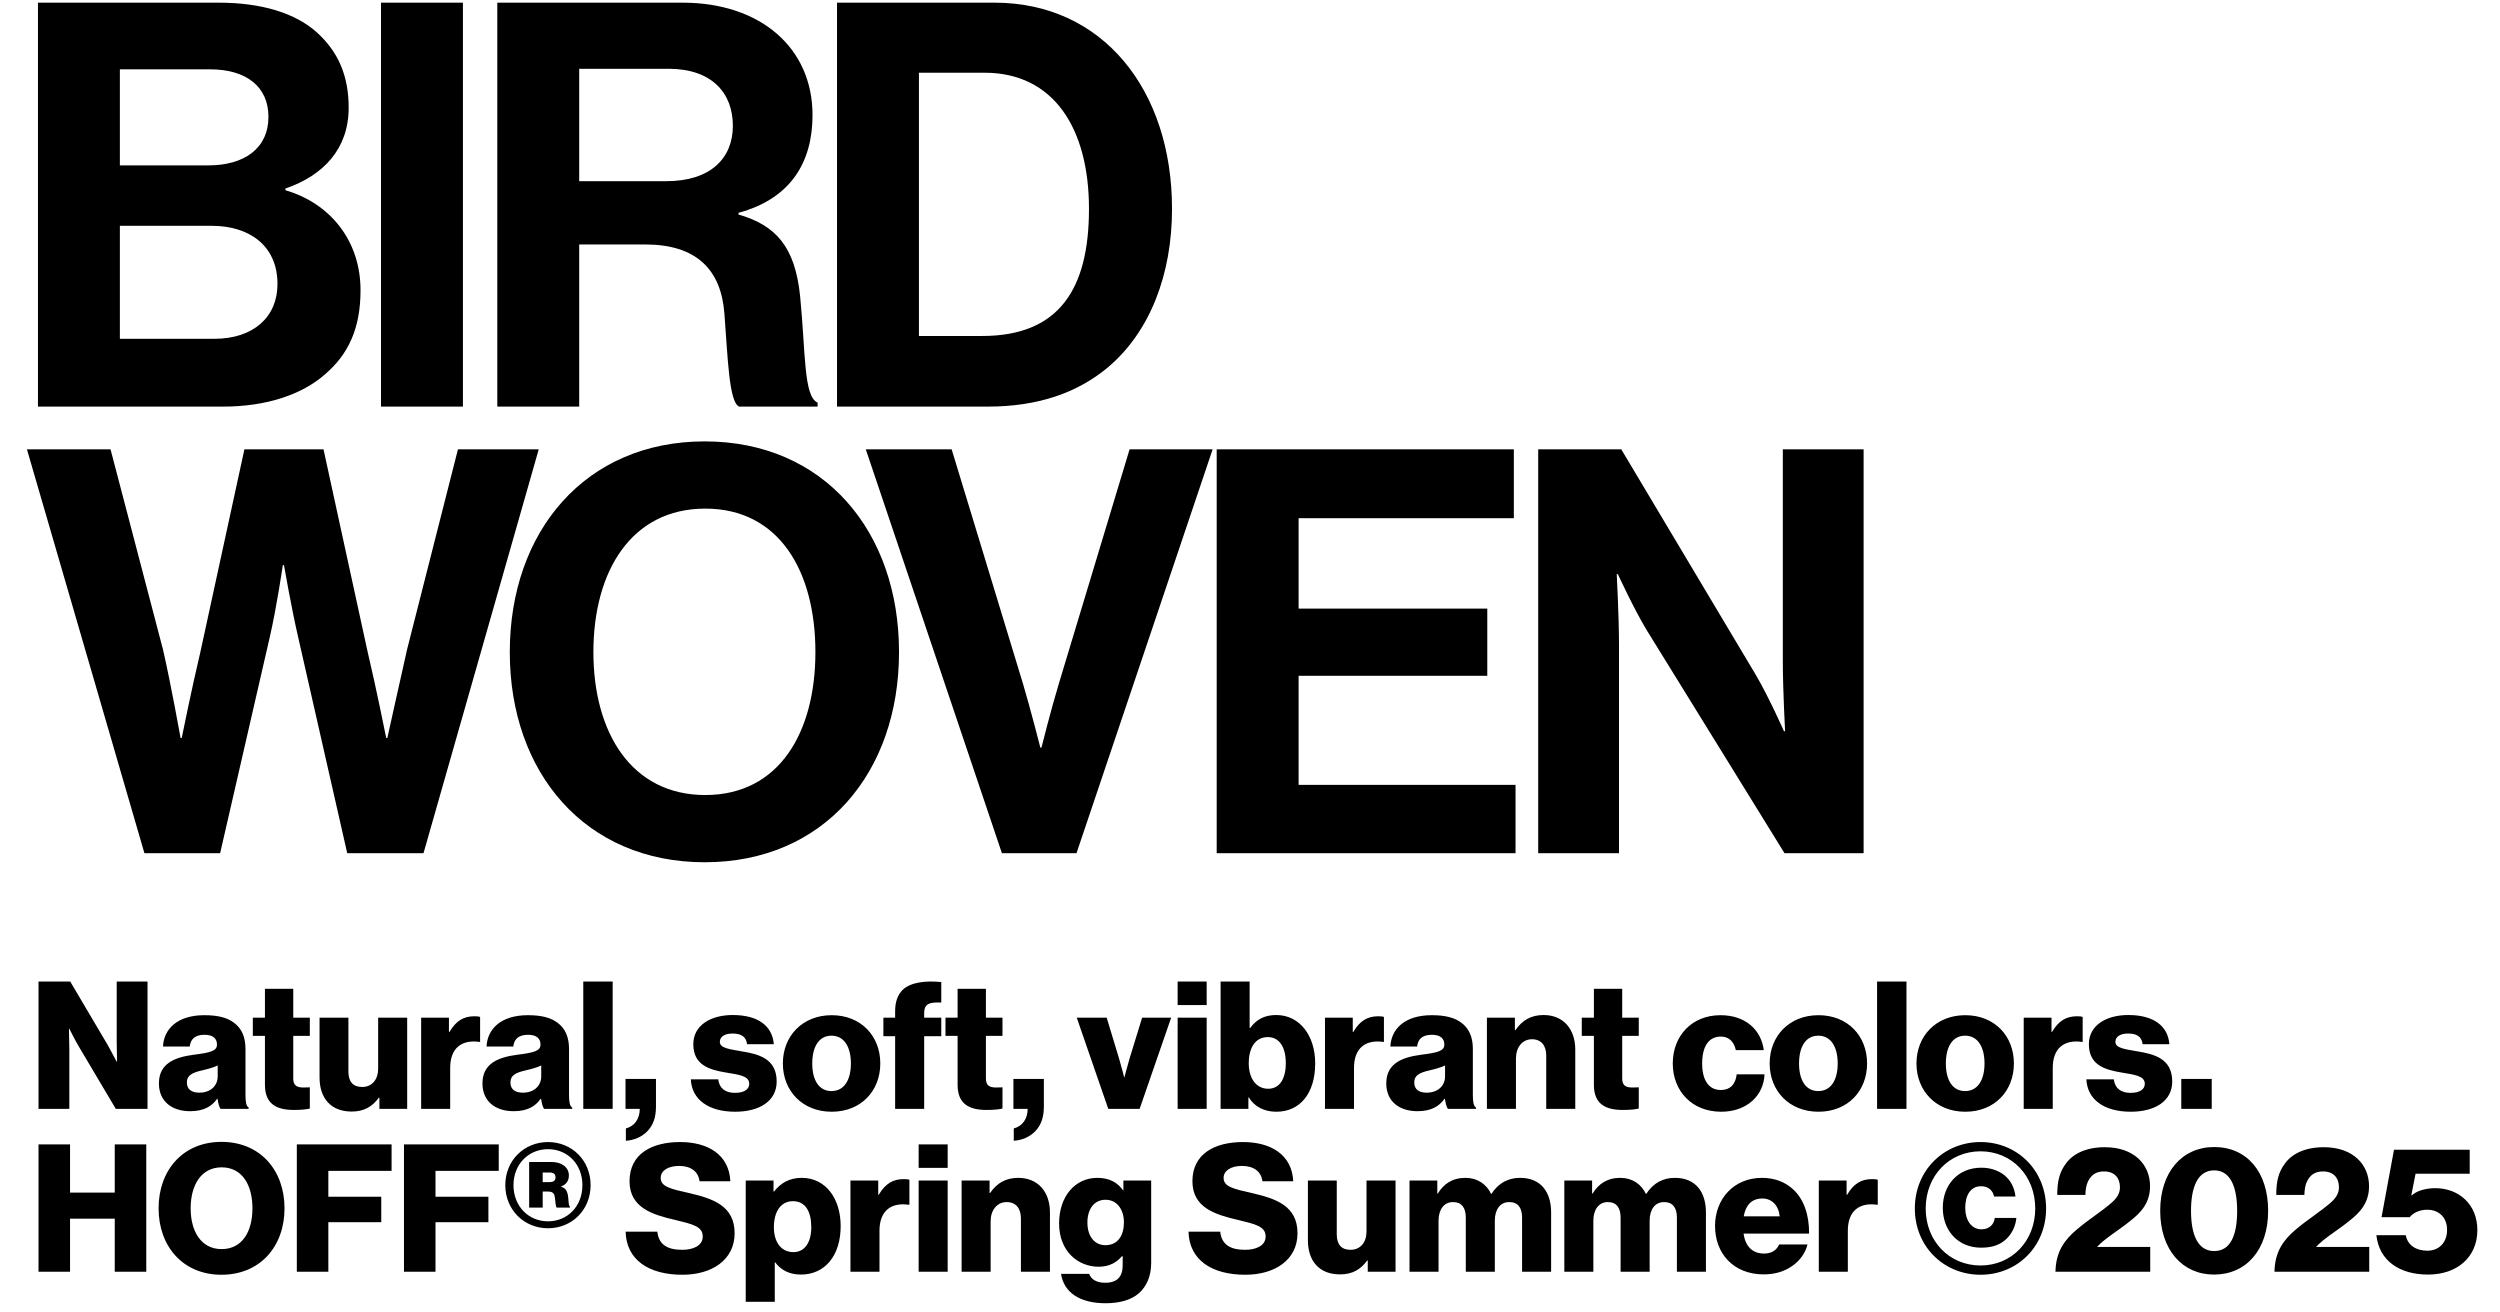 <svg xmlns="http://www.w3.org/2000/svg" fill="none" viewBox="0 0 261 137" height="137" width="261">
<path fill="black" d="M3.963 42.449V0.279H22.836C27.377 0.279 30.857 1.4 33.039 3.346C35.339 5.41 36.401 7.946 36.401 11.249C36.401 15.555 33.747 18.327 29.795 19.683V19.86C34.454 21.216 37.639 25.109 37.639 30.299C37.639 34.251 36.401 36.964 33.924 39.087C31.506 41.21 27.79 42.449 23.308 42.449H3.963ZM12.514 23.576V35.371H22.364C26.492 35.371 28.969 33.071 28.969 29.65C28.969 25.64 26.02 23.576 22.128 23.576H12.514ZM12.514 17.265H21.774C25.49 17.265 28.026 15.496 28.026 12.193C28.026 9.067 25.726 7.239 21.951 7.239H12.514V17.265ZM39.777 42.449V0.279H48.329V42.449H39.777ZM51.917 42.449V0.279H71.262C79.401 0.279 84.827 4.997 84.827 12.016C84.827 16.97 82.527 20.745 77.101 22.219V22.396C80.993 23.517 82.999 25.758 83.529 30.889C84.119 36.846 83.883 41.387 85.358 42.036V42.449H77.16C76.098 41.977 75.98 37.259 75.626 32.717C75.272 28.117 72.677 25.522 67.369 25.522H60.469V42.449H51.917ZM60.469 7.18V18.916H69.552C74.211 18.916 76.511 16.498 76.511 13.136C76.511 9.716 74.329 7.18 69.787 7.18H60.469ZM87.385 42.449V0.279H103.84C115.105 0.279 122.359 9.362 122.359 21.806C122.359 28.648 120.059 34.664 115.635 38.379C112.51 40.974 108.44 42.449 103.132 42.449H87.385ZM95.937 35.076H102.542C110.563 35.076 113.689 30.181 113.689 21.806C113.689 13.431 110.032 7.592 102.778 7.592H95.937V35.076Z"></path>
<path fill="black" d="M15.078 89.076L2.811 46.907H11.539L17.024 67.844C17.85 71.442 18.853 77.045 18.853 77.045H18.971C18.971 77.045 20.032 71.796 20.917 68.08L25.517 46.907H33.774L38.374 68.021C39.259 71.737 40.321 77.045 40.321 77.045H40.439C40.439 77.045 41.677 71.442 42.503 67.785L47.811 46.907H56.245L44.213 89.076H36.251L31.12 66.487C30.412 63.421 29.646 58.997 29.646 58.997H29.528C29.528 58.997 28.879 63.421 28.171 66.487L22.981 89.076H15.078ZM73.569 90.02C61.125 90.02 53.222 80.701 53.222 68.08C53.222 55.459 61.125 46.081 73.569 46.081C86.014 46.081 93.858 55.459 93.858 68.08C93.858 80.701 86.014 90.02 73.569 90.02ZM73.628 83.001C81.355 83.001 85.129 76.455 85.129 68.08C85.129 59.646 81.355 53.099 73.628 53.099C65.902 53.099 61.951 59.646 61.951 68.08C61.951 76.455 65.902 83.001 73.628 83.001ZM104.601 89.076L90.387 46.907H99.352L106.783 71.324C107.609 74.096 108.611 78.047 108.611 78.047H108.729C108.729 78.047 109.732 74.037 110.558 71.324L117.93 46.907H126.6L112.386 89.076H104.601ZM127.022 89.076V46.907H158.045V54.102H135.574V63.539H155.273V70.557H135.574V81.94H158.222V89.076H127.022ZM160.589 89.076V46.907H169.259L183.296 70.439C184.652 72.739 186.245 76.337 186.245 76.337H186.363C186.363 76.337 186.127 71.972 186.127 69.024V46.907H194.561V89.076H186.304L171.913 65.78C170.557 63.539 168.905 59.941 168.905 59.941H168.787C168.787 59.941 169.023 64.364 169.023 67.313V89.076H160.589Z"></path>
<path fill="black" d="M4.021 115.767V102.472H7.331L11.273 109.147C11.477 109.519 12.184 110.84 12.184 110.84H12.221C12.221 110.84 12.184 109.24 12.184 108.775V102.472H15.401V115.767H12.091L8.186 109.185C7.963 108.831 7.238 107.399 7.238 107.399H7.2C7.2 107.399 7.238 109.11 7.238 109.575V115.767H4.021ZM19.845 116.009C17.948 116.009 16.591 114.986 16.591 113.108C16.591 111.007 18.264 110.375 20.235 110.114C22.021 109.891 22.653 109.705 22.653 109.054C22.653 108.441 22.262 108.032 21.351 108.032C20.384 108.032 19.901 108.459 19.808 109.259H17.018C17.093 107.492 18.45 105.986 21.332 105.986C22.764 105.986 23.731 106.246 24.419 106.767C25.238 107.362 25.628 108.292 25.628 109.482V114.28C25.628 115.042 25.703 115.47 25.963 115.637V115.767H23.025C22.876 115.563 22.783 115.191 22.709 114.708H22.671C22.113 115.507 21.277 116.009 19.845 116.009ZM20.812 114.075C21.946 114.075 22.727 113.387 22.727 112.364V111.23C22.337 111.435 21.779 111.583 21.165 111.732C19.994 111.993 19.51 112.29 19.51 113.015C19.51 113.778 20.068 114.075 20.812 114.075ZM30.691 115.879C28.924 115.879 27.66 115.303 27.66 113.257V108.143H26.395V106.246H27.66V103.234H30.616V106.246H32.346V108.143H30.616V112.606C30.616 113.35 31.026 113.536 31.676 113.536C31.937 113.536 32.234 113.517 32.346 113.517V115.73C32.086 115.805 31.509 115.879 30.691 115.879ZM36.708 116.046C34.514 116.046 33.361 114.615 33.361 112.495V106.246H36.373V111.862C36.373 112.904 36.838 113.48 37.805 113.48C38.847 113.48 39.479 112.699 39.479 111.565V106.246H42.51V115.767H39.609V114.596H39.553C38.865 115.526 38.029 116.046 36.708 116.046ZM43.968 115.767V106.246H46.869V107.734H46.925C47.594 106.6 48.375 106.098 49.528 106.098C49.807 106.098 49.993 106.116 50.123 106.172V108.775H50.049C48.189 108.515 46.999 109.426 46.999 111.49V115.767H43.968ZM53.622 116.009C51.726 116.009 50.368 114.986 50.368 113.108C50.368 111.007 52.042 110.375 54.013 110.114C55.798 109.891 56.43 109.705 56.43 109.054C56.43 108.441 56.04 108.032 55.129 108.032C54.162 108.032 53.678 108.459 53.585 109.259H50.796C50.87 107.492 52.228 105.986 55.11 105.986C56.542 105.986 57.509 106.246 58.197 106.767C59.015 107.362 59.406 108.292 59.406 109.482V114.28C59.406 115.042 59.48 115.47 59.74 115.637V115.767H56.802C56.654 115.563 56.56 115.191 56.486 114.708H56.449C55.891 115.507 55.054 116.009 53.622 116.009ZM54.589 114.075C55.724 114.075 56.505 113.387 56.505 112.364V111.23C56.114 111.435 55.556 111.583 54.943 111.732C53.771 111.993 53.288 112.29 53.288 113.015C53.288 113.778 53.846 114.075 54.589 114.075ZM60.894 115.767V102.472H63.962V115.767H60.894ZM65.34 119.096V117.813C66.233 117.571 66.791 116.827 66.791 115.767H65.303V112.643H68.483V115.526C68.483 116.697 68.167 117.478 67.609 118.073C67.032 118.687 66.214 119.04 65.34 119.096ZM76.751 116.065C73.962 116.065 72.214 114.782 72.121 112.681H74.984C75.096 113.629 75.728 114.094 76.732 114.094C77.644 114.094 78.22 113.759 78.22 113.145C78.22 112.29 77.067 112.197 75.803 111.974C74.148 111.695 72.381 111.249 72.381 109.017C72.381 107.009 74.241 105.968 76.491 105.968C79.187 105.968 80.638 107.139 80.786 109.017H77.997C77.885 108.162 77.309 107.901 76.472 107.901C75.728 107.901 75.152 108.18 75.152 108.775C75.152 109.445 76.23 109.538 77.439 109.761C79.113 110.04 81.084 110.468 81.084 112.904C81.084 114.986 79.243 116.065 76.751 116.065ZM86.807 113.908C88.128 113.908 88.834 112.755 88.834 111.026C88.834 109.296 88.128 108.125 86.807 108.125C85.487 108.125 84.799 109.296 84.799 111.026C84.799 112.755 85.487 113.908 86.807 113.908ZM86.826 116.065C83.776 116.065 81.731 113.889 81.731 111.026C81.731 108.162 83.776 105.986 86.826 105.986C89.894 105.986 91.903 108.162 91.903 111.026C91.903 113.889 89.894 116.065 86.826 116.065ZM93.452 115.767V108.18H92.225V106.246H93.452V105.558C93.452 104.573 93.731 103.848 94.233 103.346C95.052 102.546 96.632 102.36 98.269 102.527V104.666C97.116 104.629 96.483 104.722 96.483 105.782V106.246H98.269V108.18H96.483V115.767H93.452ZM103.004 115.879C101.237 115.879 99.973 115.303 99.973 113.257V108.143H98.708V106.246H99.973V103.234H102.929V106.246H104.659V108.143H102.929V112.606C102.929 113.35 103.338 113.536 103.989 113.536C104.25 113.536 104.547 113.517 104.659 113.517V115.73C104.398 115.805 103.822 115.879 103.004 115.879ZM105.837 119.096V117.813C106.729 117.571 107.287 116.827 107.287 115.767H105.8V112.643H108.98V115.526C108.98 116.697 108.663 117.478 108.106 118.073C107.529 118.687 106.711 119.04 105.837 119.096ZM115.704 115.767L112.413 106.246H115.537L116.839 110.542C117.117 111.49 117.359 112.457 117.359 112.457H117.396C117.396 112.457 117.638 111.49 117.917 110.542L119.237 106.246H122.269L118.977 115.767H115.704ZM122.946 115.767V106.246H125.977V115.767H122.946ZM122.946 104.926V102.472H125.977V104.926H122.946ZM133.252 116.065C131.987 116.065 130.964 115.544 130.369 114.559H130.332V115.767H127.431V102.472H130.462V107.325H130.518C131.113 106.507 131.931 105.968 133.233 105.968C135.706 105.968 137.306 108.143 137.306 111.007C137.306 114.168 135.706 116.065 133.252 116.065ZM132.396 113.666C133.586 113.666 134.237 112.643 134.237 110.988C134.237 109.352 133.586 108.273 132.359 108.273C131.02 108.273 130.369 109.445 130.369 111.007C130.369 112.588 131.15 113.666 132.396 113.666ZM138.327 115.767V106.246H141.228V107.734H141.284C141.953 106.6 142.734 106.098 143.887 106.098C144.166 106.098 144.352 106.116 144.482 106.172V108.775H144.408C142.548 108.515 141.358 109.426 141.358 111.49V115.767H138.327ZM147.981 116.009C146.085 116.009 144.727 114.986 144.727 113.108C144.727 111.007 146.401 110.375 148.372 110.114C150.157 109.891 150.789 109.705 150.789 109.054C150.789 108.441 150.399 108.032 149.488 108.032C148.521 108.032 148.037 108.459 147.944 109.259H145.155C145.229 107.492 146.587 105.986 149.469 105.986C150.901 105.986 151.868 106.246 152.556 106.767C153.374 107.362 153.765 108.292 153.765 109.482V114.28C153.765 115.042 153.839 115.47 154.099 115.637V115.767H151.161C151.013 115.563 150.92 115.191 150.845 114.708H150.808C150.25 115.507 149.413 116.009 147.981 116.009ZM148.948 114.075C150.083 114.075 150.864 113.387 150.864 112.364V111.23C150.473 111.435 149.915 111.583 149.302 111.732C148.13 111.993 147.647 112.29 147.647 113.015C147.647 113.778 148.205 114.075 148.948 114.075ZM155.234 115.767V106.246H158.154V107.548H158.209C158.916 106.525 159.827 105.968 161.148 105.968C163.23 105.968 164.458 107.455 164.458 109.575V115.767H161.426V110.189C161.426 109.185 160.924 108.497 159.939 108.497C158.935 108.497 158.265 109.333 158.265 110.505V115.767H155.234ZM169.433 115.879C167.666 115.879 166.402 115.303 166.402 113.257V108.143H165.137V106.246H166.402V103.234H169.358V106.246H171.088V108.143H169.358V112.606C169.358 113.35 169.768 113.536 170.418 113.536C170.679 113.536 170.976 113.517 171.088 113.517V115.73C170.827 115.805 170.251 115.879 169.433 115.879ZM179.695 116.065C176.627 116.065 174.637 113.889 174.637 111.026C174.637 108.162 176.608 105.986 179.621 105.986C182.205 105.986 183.861 107.492 184.139 109.631H181.22C181.034 108.775 180.513 108.218 179.658 108.218C178.356 108.218 177.705 109.296 177.705 111.026C177.705 112.718 178.356 113.796 179.658 113.796C180.606 113.796 181.183 113.238 181.313 112.16H184.214C184.139 114.354 182.391 116.065 179.695 116.065ZM189.829 113.908C191.149 113.908 191.856 112.755 191.856 111.026C191.856 109.296 191.149 108.125 189.829 108.125C188.508 108.125 187.82 109.296 187.82 111.026C187.82 112.755 188.508 113.908 189.829 113.908ZM189.847 116.065C186.798 116.065 184.752 113.889 184.752 111.026C184.752 108.162 186.798 105.986 189.847 105.986C192.916 105.986 194.924 108.162 194.924 111.026C194.924 113.889 192.916 116.065 189.847 116.065ZM195.967 115.767V102.472H199.036V115.767H195.967ZM205.156 113.908C206.476 113.908 207.183 112.755 207.183 111.026C207.183 109.296 206.476 108.125 205.156 108.125C203.835 108.125 203.147 109.296 203.147 111.026C203.147 112.755 203.835 113.908 205.156 113.908ZM205.174 116.065C202.125 116.065 200.079 113.889 200.079 111.026C200.079 108.162 202.125 105.986 205.174 105.986C208.243 105.986 210.251 108.162 210.251 111.026C210.251 113.889 208.243 116.065 205.174 116.065ZM211.276 115.767V106.246H214.177V107.734H214.232C214.902 106.6 215.683 106.098 216.836 106.098C217.115 106.098 217.301 106.116 217.431 106.172V108.775H217.356C215.497 108.515 214.307 109.426 214.307 111.49V115.767H211.276ZM222.448 116.065C219.659 116.065 217.911 114.782 217.818 112.681H220.682C220.793 113.629 221.425 114.094 222.43 114.094C223.341 114.094 223.917 113.759 223.917 113.145C223.917 112.29 222.764 112.197 221.5 111.974C219.845 111.695 218.078 111.249 218.078 109.017C218.078 107.009 219.938 105.968 222.188 105.968C224.884 105.968 226.335 107.139 226.483 109.017H223.694C223.583 108.162 223.006 107.901 222.169 107.901C221.425 107.901 220.849 108.18 220.849 108.775C220.849 109.445 221.928 109.538 223.136 109.761C224.81 110.04 226.781 110.468 226.781 112.904C226.781 114.986 224.94 116.065 222.448 116.065ZM227.725 115.767V112.643H230.905V115.767H227.725ZM4.021 132.767V119.472H7.312V124.511H11.98V119.472H15.271V132.767H11.98V127.226H7.312V132.767H4.021ZM23.139 130.406C25.297 130.406 26.356 128.565 26.356 126.147C26.356 123.73 25.297 121.87 23.139 121.87C21.001 121.87 19.904 123.73 19.904 126.147C19.904 128.565 21.001 130.406 23.139 130.406ZM23.121 133.084C19.104 133.084 16.556 130.127 16.556 126.147C16.556 122.168 19.104 119.211 23.121 119.211C27.156 119.211 29.704 122.168 29.704 126.147C29.704 130.127 27.156 133.084 23.121 133.084ZM30.988 132.767V119.472H40.881V122.242H34.279V124.939H39.803V127.598H34.279V132.767H30.988ZM42.175 132.767V119.472H52.068V122.242H45.466V124.939H50.989V127.598H45.466V132.767H42.175ZM55.244 126.073V121.312H57.587C58.554 121.312 59.391 121.796 59.391 122.726C59.391 123.265 59.112 123.674 58.591 123.86V123.897C59.019 124.027 59.186 124.306 59.279 124.716C59.391 125.292 59.316 125.868 59.502 125.961V126.073H58.126C57.996 125.999 57.996 125.422 57.922 124.976C57.866 124.567 57.661 124.399 57.233 124.399H56.657V126.073H55.244ZM56.657 123.414H57.364C57.791 123.414 57.996 123.246 57.996 122.912C57.996 122.577 57.81 122.41 57.364 122.41H56.657V123.414ZM57.215 127.505C59.279 127.505 60.804 125.906 60.804 123.73C60.804 121.573 59.279 119.974 57.215 119.974C55.151 119.974 53.607 121.573 53.607 123.73C53.607 125.906 55.151 127.505 57.215 127.505ZM57.215 128.23C54.723 128.23 52.752 126.315 52.752 123.73C52.752 121.145 54.723 119.23 57.215 119.23C59.707 119.23 61.659 121.145 61.659 123.73C61.659 126.315 59.707 128.23 57.215 128.23ZM71.246 133.084C67.713 133.084 65.388 131.522 65.314 128.583H68.624C68.772 129.922 69.647 130.48 71.227 130.48C72.306 130.48 73.366 130.09 73.366 129.086C73.366 128.026 72.287 127.802 70.465 127.356C68.159 126.817 65.723 126.11 65.723 123.321C65.723 120.476 68.029 119.23 71.004 119.23C73.886 119.23 76.118 120.531 76.248 123.321H73.031C72.901 122.298 72.12 121.722 70.892 121.722C69.74 121.722 68.977 122.224 68.977 122.968C68.977 123.897 70 124.12 71.99 124.567C74.463 125.143 76.694 125.906 76.694 128.751C76.694 131.54 74.314 133.084 71.246 133.084ZM77.855 135.91V123.246H80.755V124.399H80.811C81.462 123.544 82.392 122.968 83.694 122.968C86.223 122.968 87.766 125.143 87.766 128.007C87.766 131.094 86.111 133.065 83.619 133.065C82.392 133.065 81.518 132.582 80.923 131.782H80.886V135.91H77.855ZM82.838 130.722C83.991 130.722 84.698 129.736 84.698 128.119C84.698 126.482 84.084 125.404 82.782 125.404C81.462 125.404 80.793 126.575 80.793 128.119C80.793 129.662 81.537 130.722 82.838 130.722ZM88.787 132.767V123.246H91.688V124.734H91.743C92.413 123.6 93.194 123.098 94.347 123.098C94.626 123.098 94.812 123.116 94.942 123.172V125.775H94.868C93.008 125.515 91.818 126.426 91.818 128.49V132.767H88.787ZM95.906 132.767V123.246H98.937V132.767H95.906ZM95.906 121.926V119.472H98.937V121.926H95.906ZM100.391 132.767V123.246H103.311V124.548H103.366C104.073 123.525 104.984 122.968 106.304 122.968C108.387 122.968 109.615 124.455 109.615 126.575V132.767H106.583V127.189C106.583 126.185 106.081 125.497 105.096 125.497C104.092 125.497 103.422 126.333 103.422 127.505V132.767H100.391ZM115.422 136.059C112.8 136.059 111.071 134.98 110.773 132.991H113.711C113.879 133.493 114.381 133.92 115.385 133.92C116.668 133.92 117.207 133.251 117.207 132.098V131.15H117.133C116.575 131.782 115.85 132.247 114.697 132.247C112.558 132.247 110.569 130.648 110.569 127.728C110.569 124.939 112.205 122.968 114.567 122.968C115.831 122.968 116.687 123.47 117.245 124.269H117.282V123.246H120.183V131.838C120.183 133.27 119.681 134.311 118.918 134.999C118.081 135.743 116.836 136.059 115.422 136.059ZM115.404 129.997C116.724 129.997 117.338 128.955 117.338 127.616C117.338 126.333 116.668 125.255 115.404 125.255C114.269 125.255 113.525 126.185 113.525 127.635C113.525 129.067 114.269 129.997 115.404 129.997ZM130.011 133.084C126.478 133.084 124.154 131.522 124.079 128.583H127.389C127.538 129.922 128.412 130.48 129.993 130.48C131.071 130.48 132.131 130.09 132.131 129.086C132.131 128.026 131.053 127.802 129.23 127.356C126.924 126.817 124.488 126.11 124.488 123.321C124.488 120.476 126.794 119.23 129.77 119.23C132.652 119.23 134.883 120.531 135.014 123.321H131.797C131.666 122.298 130.885 121.722 129.658 121.722C128.505 121.722 127.743 122.224 127.743 122.968C127.743 123.897 128.765 124.12 130.755 124.567C133.228 125.143 135.46 125.906 135.46 128.751C135.46 131.54 133.08 133.084 130.011 133.084ZM139.893 133.046C137.699 133.046 136.546 131.615 136.546 129.495V123.246H139.558V128.862C139.558 129.904 140.023 130.48 140.99 130.48C142.031 130.48 142.664 129.699 142.664 128.565V123.246H145.695V132.767H142.794V131.596H142.738C142.05 132.526 141.213 133.046 139.893 133.046ZM147.153 132.767V123.246H150.054V124.604H150.11C150.705 123.618 151.616 122.968 152.992 122.968C154.238 122.968 155.186 123.618 155.67 124.641H155.707C156.451 123.488 157.474 122.968 158.701 122.968C160.858 122.968 161.937 124.437 161.937 126.575V132.767H158.905V127.114C158.905 126.092 158.478 125.497 157.567 125.497C156.6 125.497 156.06 126.296 156.06 127.43V132.767H153.029V127.114C153.029 126.092 152.601 125.497 151.69 125.497C150.742 125.497 150.184 126.296 150.184 127.43V132.767H147.153ZM163.315 132.767V123.246H166.216V124.604H166.272C166.867 123.618 167.778 122.968 169.154 122.968C170.4 122.968 171.349 123.618 171.832 124.641H171.869C172.613 123.488 173.636 122.968 174.863 122.968C177.02 122.968 178.099 124.437 178.099 126.575V132.767H175.068V127.114C175.068 126.092 174.64 125.497 173.729 125.497C172.762 125.497 172.223 126.296 172.223 127.43V132.767H169.191V127.114C169.191 126.092 168.764 125.497 167.853 125.497C166.904 125.497 166.346 126.296 166.346 127.43V132.767H163.315ZM184.127 133.046C180.984 133.046 179.05 130.871 179.05 127.988C179.05 125.143 181.04 122.968 183.941 122.968C185.298 122.968 186.377 123.414 187.195 124.158C188.329 125.199 188.887 126.854 188.868 128.788H182.025C182.211 130.071 182.918 130.871 184.164 130.871C184.963 130.871 185.484 130.517 185.744 129.922H188.701C188.497 130.778 187.939 131.596 187.102 132.172C186.302 132.73 185.335 133.046 184.127 133.046ZM182.044 126.984H185.8C185.689 125.85 184.982 125.125 183.996 125.125C182.843 125.125 182.248 125.85 182.044 126.984ZM189.883 132.767V123.246H192.784V124.734H192.84C193.509 123.6 194.29 123.098 195.443 123.098C195.722 123.098 195.908 123.116 196.038 123.172V125.775H195.964C194.104 125.515 192.914 126.426 192.914 128.49V132.767H189.883ZM206.826 130.257C204.427 130.257 202.827 128.49 202.827 126.092C202.827 123.693 204.427 121.908 206.844 121.908C207.793 121.908 208.574 122.186 209.187 122.633C209.894 123.172 210.322 123.99 210.415 124.92H208.183C208.072 124.325 207.607 123.842 206.826 123.842C205.71 123.842 205.171 124.808 205.171 126.092C205.171 127.393 205.821 128.342 206.863 128.342C207.7 128.342 208.183 127.802 208.257 127.152H210.508C210.433 128.007 210.043 128.788 209.485 129.327C208.834 129.96 207.997 130.257 206.826 130.257ZM206.77 132.117C210.024 132.117 212.479 129.569 212.479 126.166C212.479 122.744 210.024 120.197 206.77 120.197C203.497 120.197 201.042 122.744 201.042 126.166C201.042 129.569 203.497 132.117 206.77 132.117ZM206.77 133.084C202.939 133.084 199.908 130.145 199.908 126.166C199.908 122.186 202.939 119.23 206.77 119.23C210.601 119.23 213.613 122.186 213.613 126.166C213.613 130.145 210.601 133.084 206.77 133.084ZM214.591 132.767C214.629 130.629 215.577 129.402 216.842 128.342C217.995 127.356 219.482 126.426 220.486 125.534C221.007 125.069 221.323 124.585 221.323 123.953C221.323 122.968 220.747 122.298 219.668 122.298C219.073 122.298 218.608 122.484 218.292 122.875C217.92 123.302 217.734 123.879 217.716 124.753H214.777C214.777 123.265 215.038 122.354 215.651 121.517C216.377 120.476 217.753 119.769 219.743 119.769C222.811 119.769 224.466 121.591 224.466 123.842C224.466 125.608 223.48 126.631 222.346 127.505C221.212 128.435 219.836 129.216 218.943 130.164V130.183H224.484V132.767H214.591ZM231.159 130.61C232.889 130.61 233.558 128.918 233.558 126.408C233.558 123.934 232.87 122.186 231.159 122.186C229.448 122.186 228.742 123.916 228.742 126.408C228.742 128.9 229.448 130.61 231.159 130.61ZM231.141 133.065C227.831 133.065 225.525 130.462 225.525 126.408C225.525 122.354 227.812 119.75 231.159 119.75C234.581 119.75 236.794 122.354 236.794 126.408C236.794 130.462 234.525 133.065 231.141 133.065ZM237.455 132.767C237.492 130.629 238.44 129.402 239.705 128.342C240.858 127.356 242.346 126.426 243.35 125.534C243.87 125.069 244.187 124.585 244.187 123.953C244.187 122.968 243.61 122.298 242.532 122.298C241.936 122.298 241.472 122.484 241.155 122.875C240.784 123.302 240.598 123.879 240.579 124.753H237.641C237.641 123.265 237.901 122.354 238.515 121.517C239.24 120.476 240.616 119.769 242.606 119.769C245.674 119.769 247.329 121.591 247.329 123.842C247.329 125.608 246.344 126.631 245.209 127.505C244.075 128.435 242.699 129.216 241.806 130.164V130.183H247.348V132.767H237.455ZM253.485 133.065C250.566 133.065 248.39 131.67 248.093 128.955H251.161C251.366 130.034 252.277 130.573 253.411 130.573C254.676 130.573 255.475 129.681 255.475 128.397C255.475 127.096 254.62 126.296 253.392 126.296C252.574 126.296 251.905 126.649 251.57 127.077H248.632L249.934 120.029H257.837V122.54H252.184L251.737 124.808H251.775C252.24 124.381 253.095 124.046 254.248 124.046C256.684 124.046 258.636 125.72 258.636 128.416C258.636 131.243 256.535 133.065 253.485 133.065Z"></path>
</svg>
